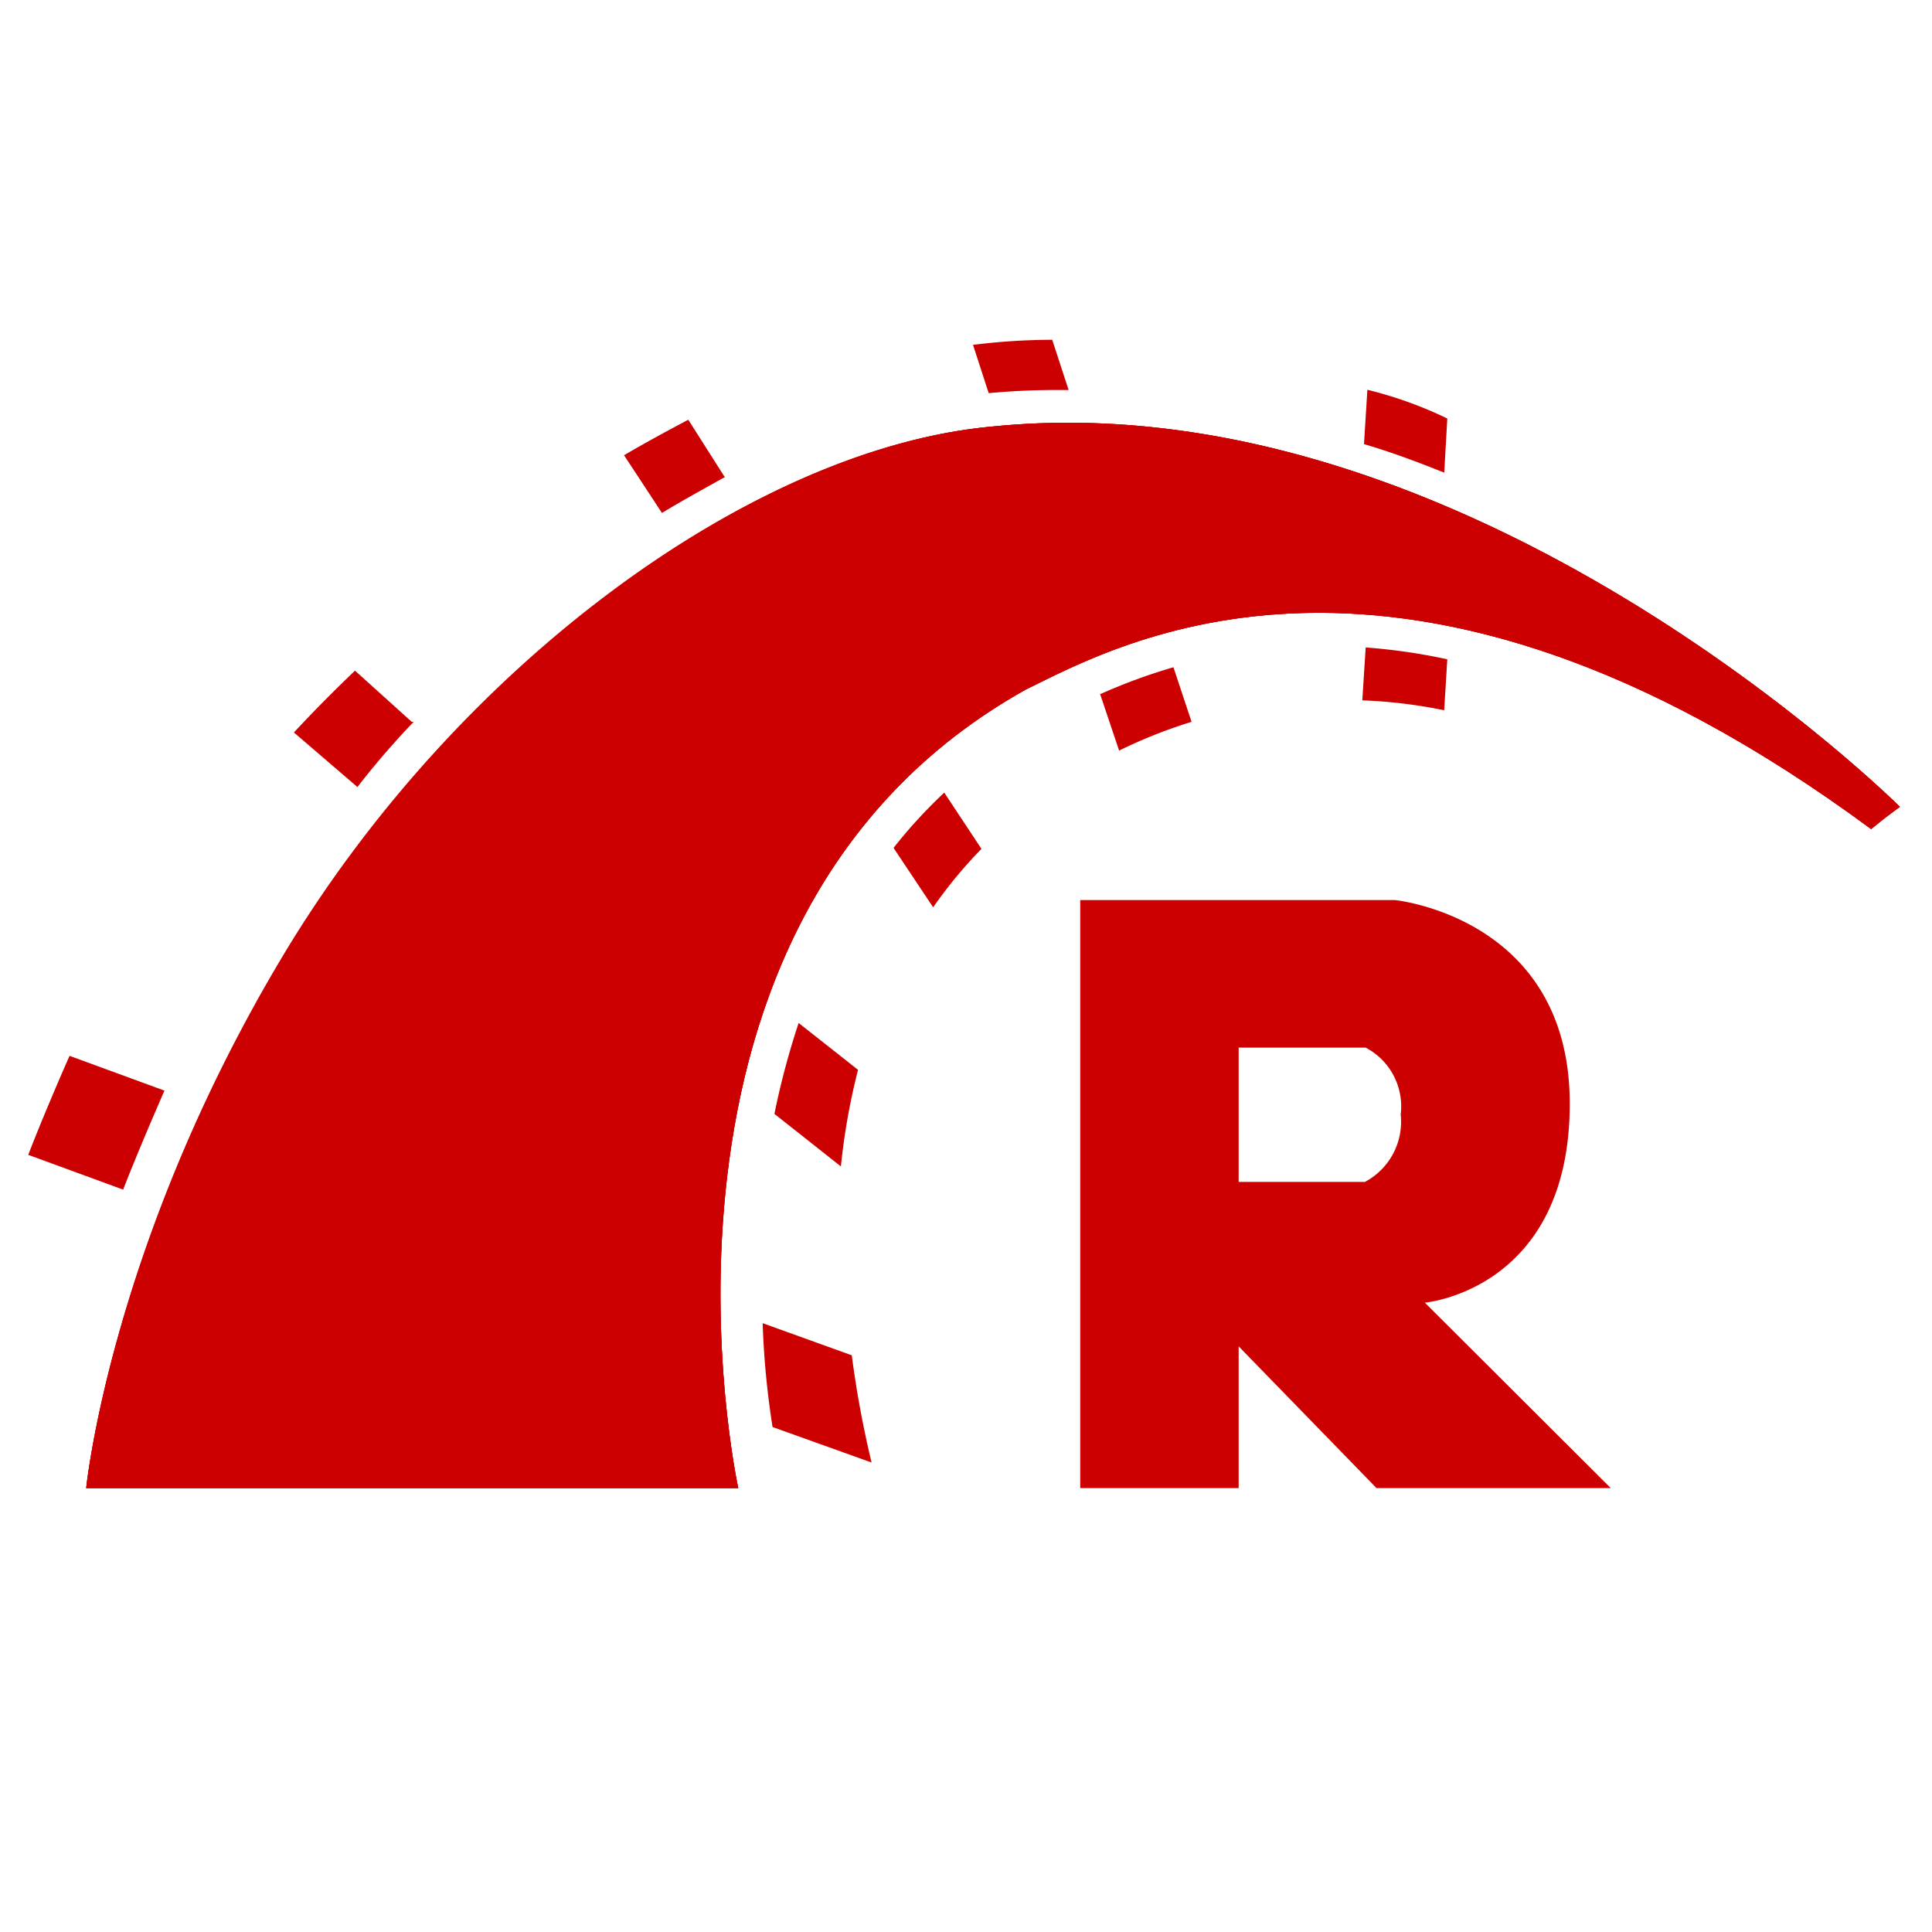 <svg id="Layer_1" data-name="Layer 1" xmlns="http://www.w3.org/2000/svg" viewBox="0 0 80 80"><defs><style>.cls-1{fill:#c00;}</style></defs><path class="cls-1" d="M59,53.94s6-.52,6-8.24-7.24-8.43-7.24-8.43H44.73V61.62h6.56V55.75L57,61.62h9.7L59,53.94Zm-2.52-5H51.29V43.38h5.26A2.75,2.75,0,0,1,58,46.15a2.82,2.82,0,0,1-1.5,2.8Z"/><path class="cls-1" d="M3.57,61.62h27S25.39,38.09,42.48,28.55c3.72-1.81,15.57-8.57,35,5.78.61-.51,1.19-.92,1.19-.92S60.89,15.68,41.11,17.66c-9.94.89-22.17,9.94-29.35,21.89S3.57,61.62,3.57,61.62Z"/><path class="cls-1" d="M3.57,61.62h27S25.39,38.09,42.48,28.55c3.72-1.81,15.57-8.57,35,5.78.61-.51,1.19-.92,1.19-.92S60.89,15.68,41.11,17.66c-9.94.89-22.17,9.94-29.35,21.89S3.57,61.62,3.57,61.62Z"/><path class="cls-1" d="M3.57,61.62h27S25.39,38.09,42.48,28.55c3.72-1.81,15.57-8.57,35,5.78.61-.51,1.19-.92,1.19-.92S60.89,15.68,41.11,17.66c-10,.89-22.21,9.94-29.38,21.89S3.57,61.62,3.57,61.62Zm56.23-42,.13-2.29a16.66,16.66,0,0,0-3.31-1.19l-.14,2.25C57.61,18.72,58.7,19.13,59.8,19.57Z"/><path class="cls-1" d="M56.55,26.81,56.41,29a20.64,20.64,0,0,1,3.39.41l.13-2.11A24.35,24.35,0,0,0,56.55,26.81ZM43.91,16.15h.34l-.68-2.08a26.64,26.64,0,0,0-3.28.21l.65,2A29.52,29.52,0,0,1,43.91,16.15Zm1.64,12.58.79,2.35a20.45,20.45,0,0,1,3-1.19l-.75-2.26a23.15,23.15,0,0,0-3,1.1ZM30,19.74,28.5,17.38c-.85.45-1.74.93-2.66,1.47l1.57,2.39c.89-.54,1.74-1,2.63-1.5Zm7,15.37,1.64,2.46a18.92,18.92,0,0,1,2-2.42l-1.54-2.33A20.55,20.55,0,0,0,37,35.11Zm-4.95,11,2.77,2.19a26.87,26.87,0,0,1,.71-4l-2.46-1.94a32.26,32.26,0,0,0-1,3.75Zm-15-16.22L14.7,27.77c-.89.85-1.74,1.71-2.53,2.56l2.63,2.26a33.15,33.15,0,0,1,2.33-2.7ZM6.81,45.16,2.88,43.72c-.65,1.47-1.36,3.18-1.71,4.1L5.1,49.26C5.55,48.09,6.26,46.42,6.81,45.16Zm24.77,9.63a35,35,0,0,0,.41,4.3l4.1,1.47a42.68,42.68,0,0,1-.82-4.44Z"/></svg>